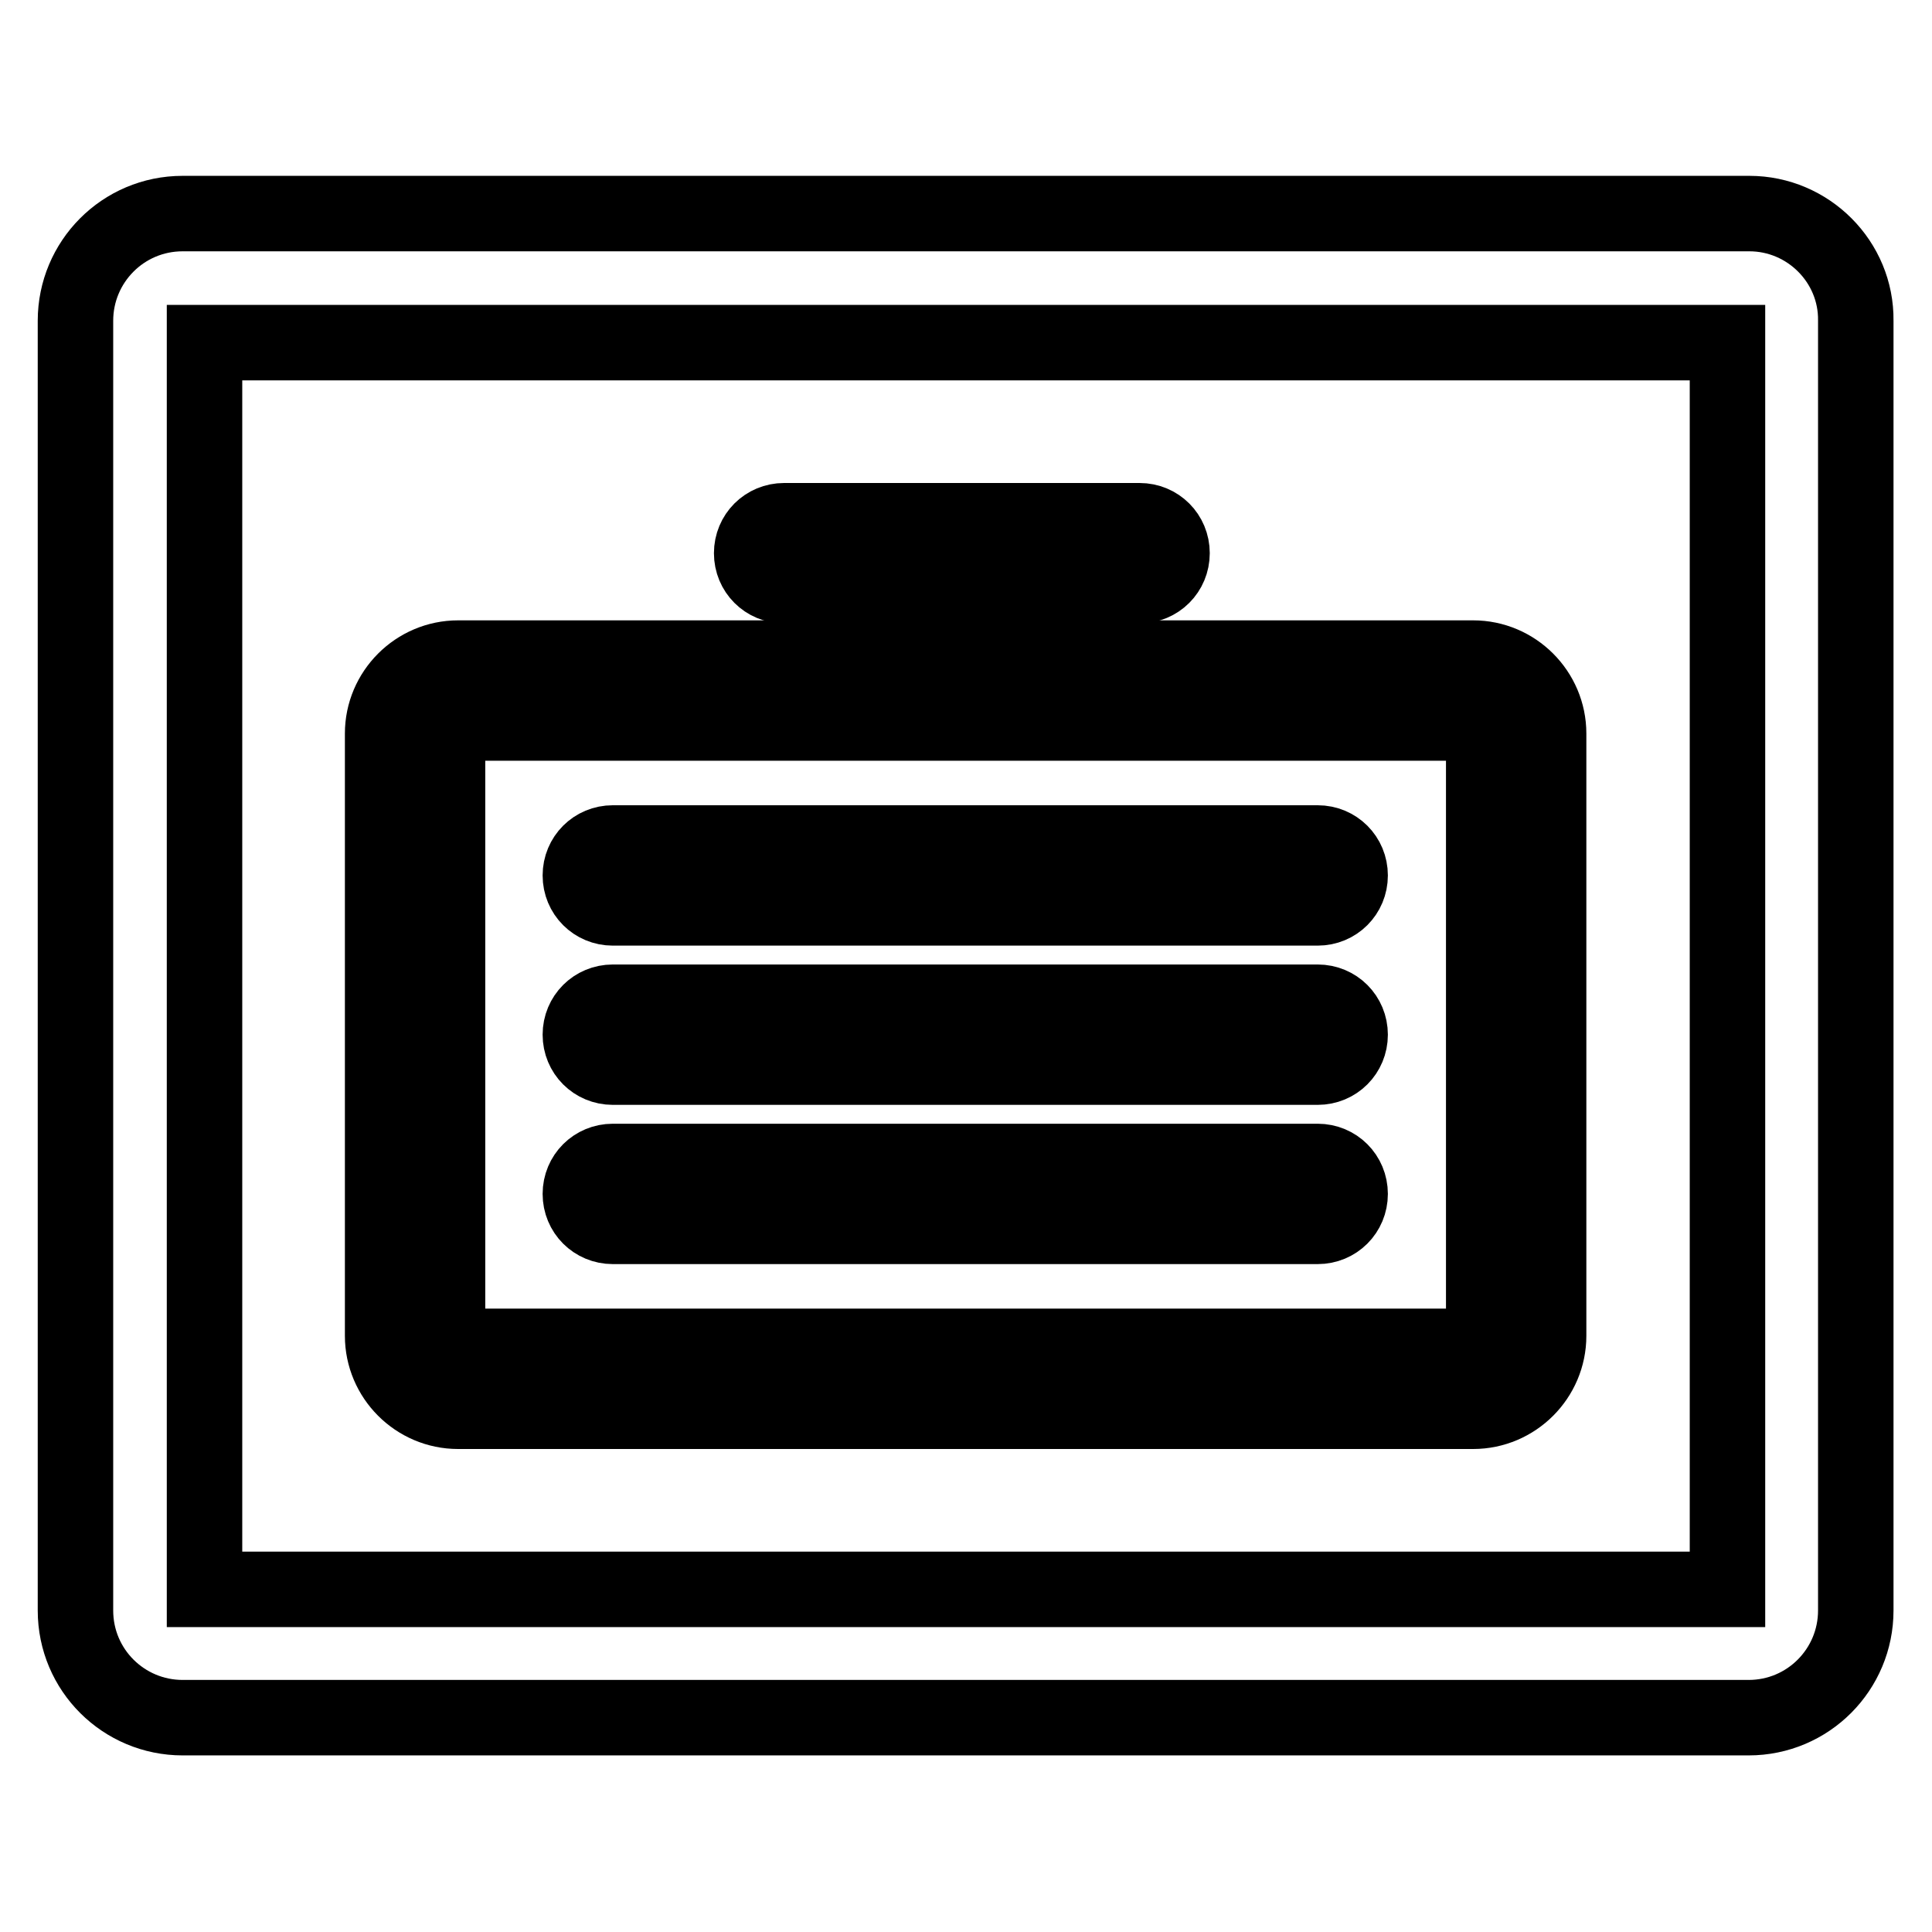<?xml version="1.0" encoding="utf-8"?>
<!-- Svg Vector Icons : http://www.onlinewebfonts.com/icon -->
<!DOCTYPE svg PUBLIC "-//W3C//DTD SVG 1.1//EN" "http://www.w3.org/Graphics/SVG/1.1/DTD/svg11.dtd">
<svg version="1.1" xmlns="http://www.w3.org/2000/svg" xmlns:xlink="http://www.w3.org/1999/xlink" x="0px" y="0px" viewBox="0 0 256 256" enable-background="new 0 0 256 256" xml:space="preserve">
<g> <path stroke-width="10" fill-opacity="0" stroke="#000000"  d="M231.8,28.3H24.2c-7.9,0-14.2,6.4-14.2,14.2v170.9c0,7.9,6.4,14.2,14.2,14.2h207.5 c7.9,0,14.2-6.4,14.2-14.2V42.5C246,34.7,239.6,28.3,231.8,28.3z M228.9,210.6H27.1V45.4h201.8V210.6z"/> <path stroke-width="10" fill-opacity="0" stroke="#000000"  d="M103.9,77.6H151c2.4,0,4.3-1.9,4.3-4.3c0-2.4-1.9-4.3-4.3-4.3h-47.1c-2.4,0-4.3,1.9-4.3,4.3 C99.6,75.7,101.5,77.6,103.9,77.6z M81.2,120.3h93.4c2.4,0,4.3-1.9,4.3-4.3c0-2.4-1.9-4.3-4.3-4.3H81.2c-2.4,0-4.3,1.9-4.3,4.3 C76.9,118.4,78.8,120.3,81.2,120.3z M81.2,141.4h93.4c2.4,0,4.3-1.9,4.3-4.3c0-2.4-1.9-4.3-4.3-4.3H81.2c-2.4,0-4.3,1.9-4.3,4.3 C76.9,139.5,78.8,141.4,81.2,141.4z M81.2,162.5h93.4c2.4,0,4.3-1.9,4.3-4.3s-1.9-4.3-4.3-4.3H81.2c-2.4,0-4.3,1.9-4.3,4.3 S78.8,162.5,81.2,162.5z"/> <path stroke-width="10" fill-opacity="0" stroke="#000000"  d="M60.7,187h134.5c5.5,0,10-4.5,10-10V97.2c0-5.5-4.5-10-10-10H60.7c-5.5,0-10,4.5-10,10V177 C50.7,182.5,55.2,187,60.7,187z M59.3,97.2c0-0.8,0.6-1.4,1.4-1.4h134.5c0.8,0,1.4,0.6,1.4,1.4V177c0,0.8-0.6,1.4-1.4,1.4H60.7 c-0.8,0-1.4-0.6-1.4-1.4V97.2z"/></g>
</svg>